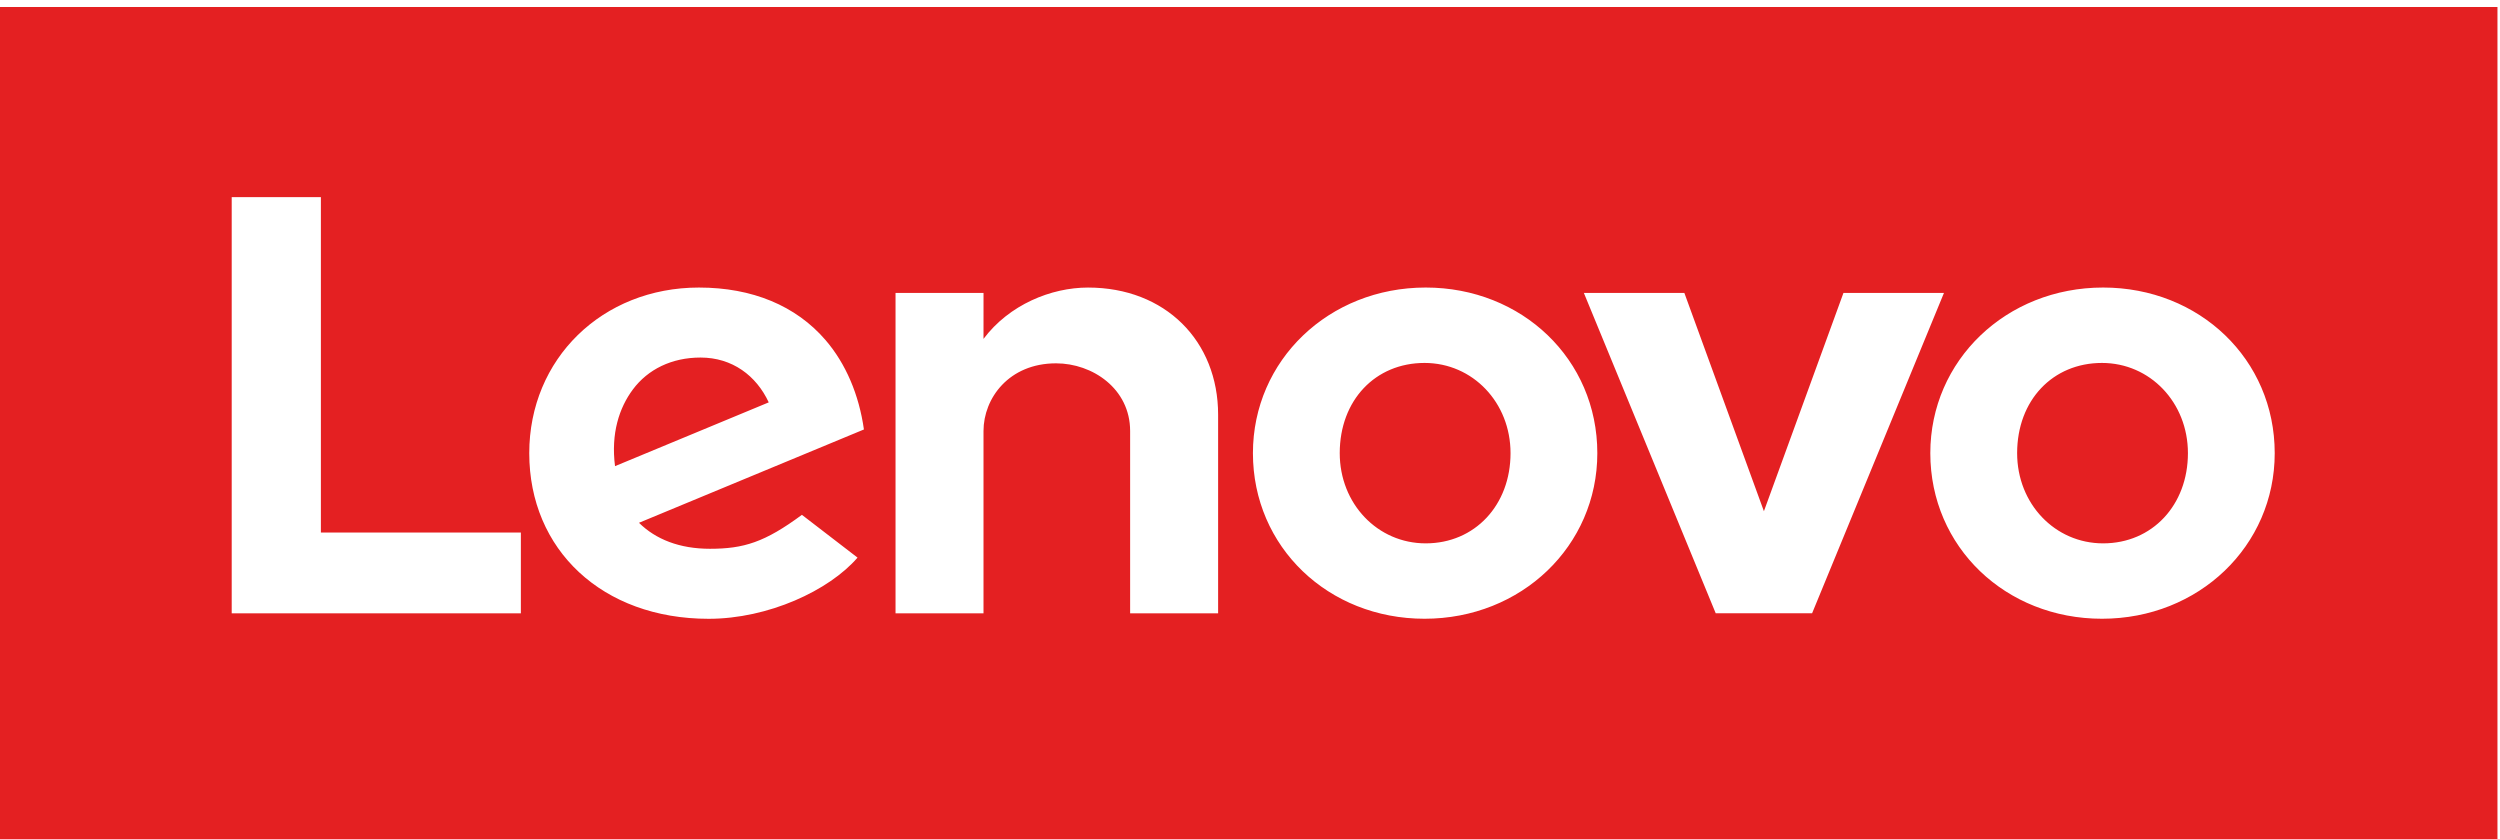 <svg width="271" height="91" viewBox="0 0 271 91" fill="none" xmlns="http://www.w3.org/2000/svg">
<g clip-path="url(#clip0_1132_467)">
<path d="M270.726 90.999H0V0.758H270.726V90.999ZM75.768 31.17C65.279 31.17 57.371 38.907 57.371 49.124C57.371 59.607 65.298 67.078 76.817 67.078C83.271 67.078 89.871 64.018 92.957 60.445L86.927 55.808C82.912 58.778 80.618 59.488 76.958 59.488C73.664 59.488 71.085 58.465 69.266 56.671L93.649 46.555C93.118 42.786 91.687 39.421 89.485 36.86C86.281 33.139 81.539 31.17 75.768 31.17ZM154.548 31.169C144.045 31.169 135.817 39.056 135.817 49.122C135.818 59.301 143.988 67.072 154.419 67.072C164.922 67.072 173.15 59.186 173.15 49.122C173.15 38.94 164.978 31.169 154.548 31.169ZM227.979 31.169C217.475 31.169 209.246 39.056 209.246 49.122C209.246 59.301 217.418 67.072 227.85 67.072C238.353 67.072 246.579 59.186 246.579 49.122C246.579 38.94 238.409 31.169 227.979 31.169ZM25.117 66.486H56.462V57.729H34.784V21.368H25.117V66.486ZM117.938 31.171C113.94 31.172 109.393 33.026 106.612 36.736L106.614 36.729L106.612 36.732L106.614 31.753H97.076V66.486H106.612V46.724C106.612 43.166 109.37 39.385 114.476 39.385C118.423 39.385 122.506 42.13 122.506 46.724V66.486H132.044V44.956C132.044 36.968 126.329 31.171 117.938 31.171ZM185.982 66.475H196.433L210.725 31.755H199.83L191.208 55.416L182.585 31.755H171.691L185.982 66.475ZM154.419 39.343C159.646 39.343 163.742 43.638 163.742 49.122C163.742 54.752 159.874 58.9 154.548 58.9C149.322 58.9 145.227 54.603 145.227 49.122C145.227 43.379 149.092 39.343 154.419 39.343ZM227.85 39.343C233.077 39.343 237.171 43.638 237.171 49.122C237.171 54.752 233.305 58.9 227.979 58.9C222.753 58.9 218.657 54.603 218.657 49.122C218.657 43.379 222.523 39.343 227.85 39.343ZM75.939 38.758C79.377 38.758 81.985 40.721 83.331 43.617L66.669 50.531C66.213 46.984 67.121 44.209 68.603 42.219C70.227 40.038 72.815 38.758 75.939 38.758Z" fill="#E42022"/>
</g>
<defs>
<clipPath id="clip0_1132_467">
<rect width="270.725" height="90.242" fill="white" transform="translate(0 0.758)"/>
</clipPath>
</defs>
</svg>
